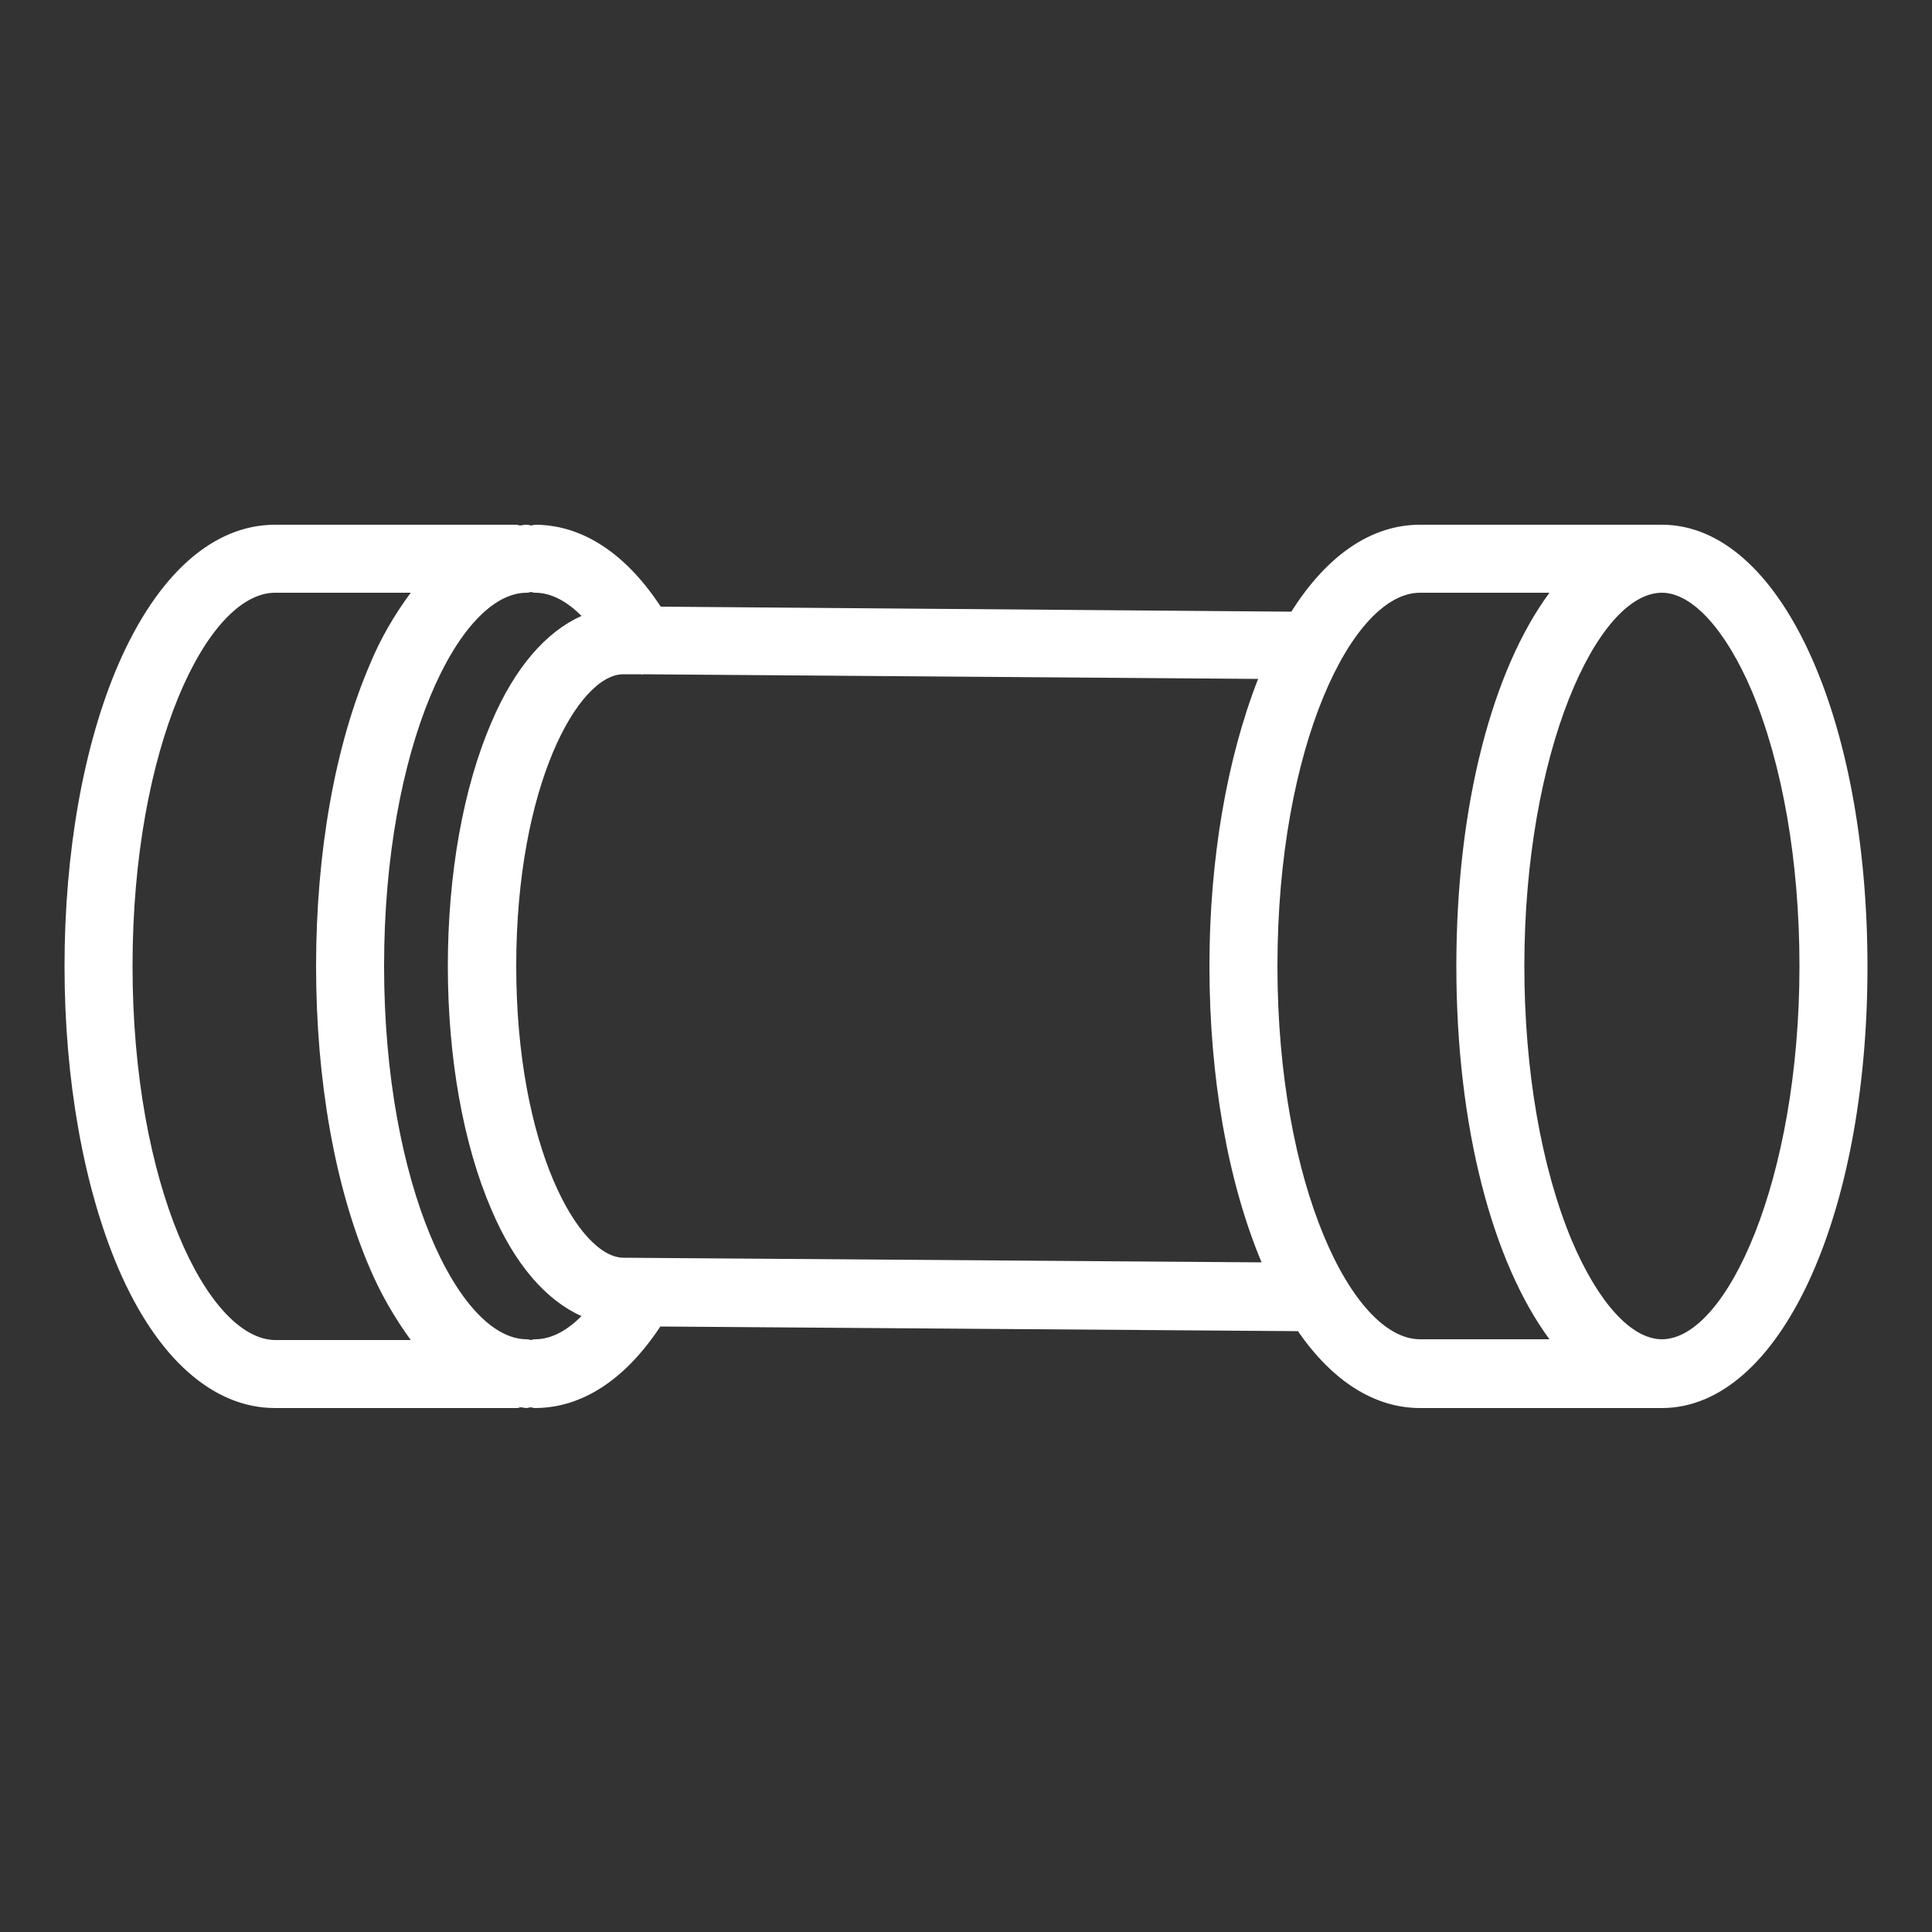 <?xml version="1.0" encoding="utf-8"?>
<!-- Generator: Adobe Illustrator 24.1.0, SVG Export Plug-In . SVG Version: 6.00 Build 0)  -->
<svg version="1.1" id="Layer_1" xmlns="http://www.w3.org/2000/svg" xmlns:xlink="http://www.w3.org/1999/xlink" x="0px" y="0px"
	 viewBox="0 0 500 500" style="enable-background:new 0 0 500 500;" xml:space="preserve">
<rect x="0" y="0" width="500" height="500" fill="#333333" stroke="none"/>
<style type="text/css">
	.st0{fill:#FFFFFF;}
</style>
<path id="reversed-non-highlight" class="st0" d="M430.1,135.8h-62.6c-12.6,0-24.1,7.9-33.3,22.5L171,157
	c-11.4-17.3-23.8-21.2-32.5-21.2c-0.4,0.1-0.7,0.1-1.1,0.2c-0.4-0.1-0.7-0.2-1.1-0.2c-0.6,0-1.1,0.1-1.7,0.2
	c-0.3-0.1-0.6-0.1-0.8-0.2H71.2c-16.1,0-30.5,12.9-40.6,36.2c-9,20.9-13.9,48.6-13.9,78.1s5,57.2,13.9,78.1
	c10,23.3,24.5,36.2,40.6,36.2h62.6c0.3,0,0.6-0.1,0.8-0.2c0.6,0,1.1,0.2,1.7,0.2c0.4-0.1,0.7-0.1,1.1-0.2c0.4,0.1,0.7,0.2,1.1,0.2
	c8.7,0,21-3.9,32.4-21.1l164.8,1.2h0.1h0.1c8.9,12.9,19.8,19.9,31.6,19.9h62.6c30.3,0,53.2-49.1,53.2-114.2S460.5,135.8,430.1,135.8
	z M161.4,325.5L161.4,325.5c-11.6,0-27.8-28.7-27.8-75.5s16.1-75.5,27.7-75.5h4.6c0.1,0,0.2,0.1,0.3,0.1s0.2-0.1,0.3-0.1l159.1,1.2
	c-8,20.4-12.6,46.5-12.6,74.3c0,28.9,4.8,56,13.5,76.7L161.4,325.5z M34.3,250c0-56.9,19.4-96.6,36.9-96.6h35.1
	c-4.3,5.8-7.9,12-10.6,18.6c-9,20.9-13.9,48.6-13.9,78.1s4.9,57.2,13.9,78.1c2.8,6.6,6.4,12.8,10.6,18.6H71.2
	C53.8,346.6,34.3,306.9,34.3,250z M138.5,346.6c-0.4,0-0.7,0.1-1.1,0.2c-0.4-0.1-0.7-0.2-1.1-0.2c-17.4,0-36.9-39.7-36.9-96.6
	s19.4-96.6,36.9-96.6c0.4,0,0.7-0.1,1.1-0.2c0.4,0.1,0.7,0.2,1.1,0.2c4.5,0,8.6,2.6,12,6c-9.2,4.1-17.3,13.4-23.3,27.5
	c-7.3,16.9-11.3,39.3-11.3,63.1s4,46.2,11.3,63.1c6,14.1,14.1,23.4,23.3,27.5C147.1,344,143,346.6,138.5,346.6z M330.6,250
	c0-56.9,19.4-96.6,36.9-96.6H401c-14.7,19.9-24.1,54.9-24.1,96.6s9.4,76.7,24.1,96.6h-33.5C350.1,346.6,330.6,306.9,330.6,250z
	 M430.1,346.6c-7.9,0-16.5-9.5-23.3-25.5c-7.9-18.9-12.3-44.1-12.3-71.1c0-55.3,18.8-96.6,35.6-96.6c7.8,0,16.5,9.5,23.3,25.5
	c7.9,18.9,12.3,44.1,12.3,71.1C465.7,305.3,446.9,346.6,430.1,346.6L430.1,346.6z"/>
</svg>
